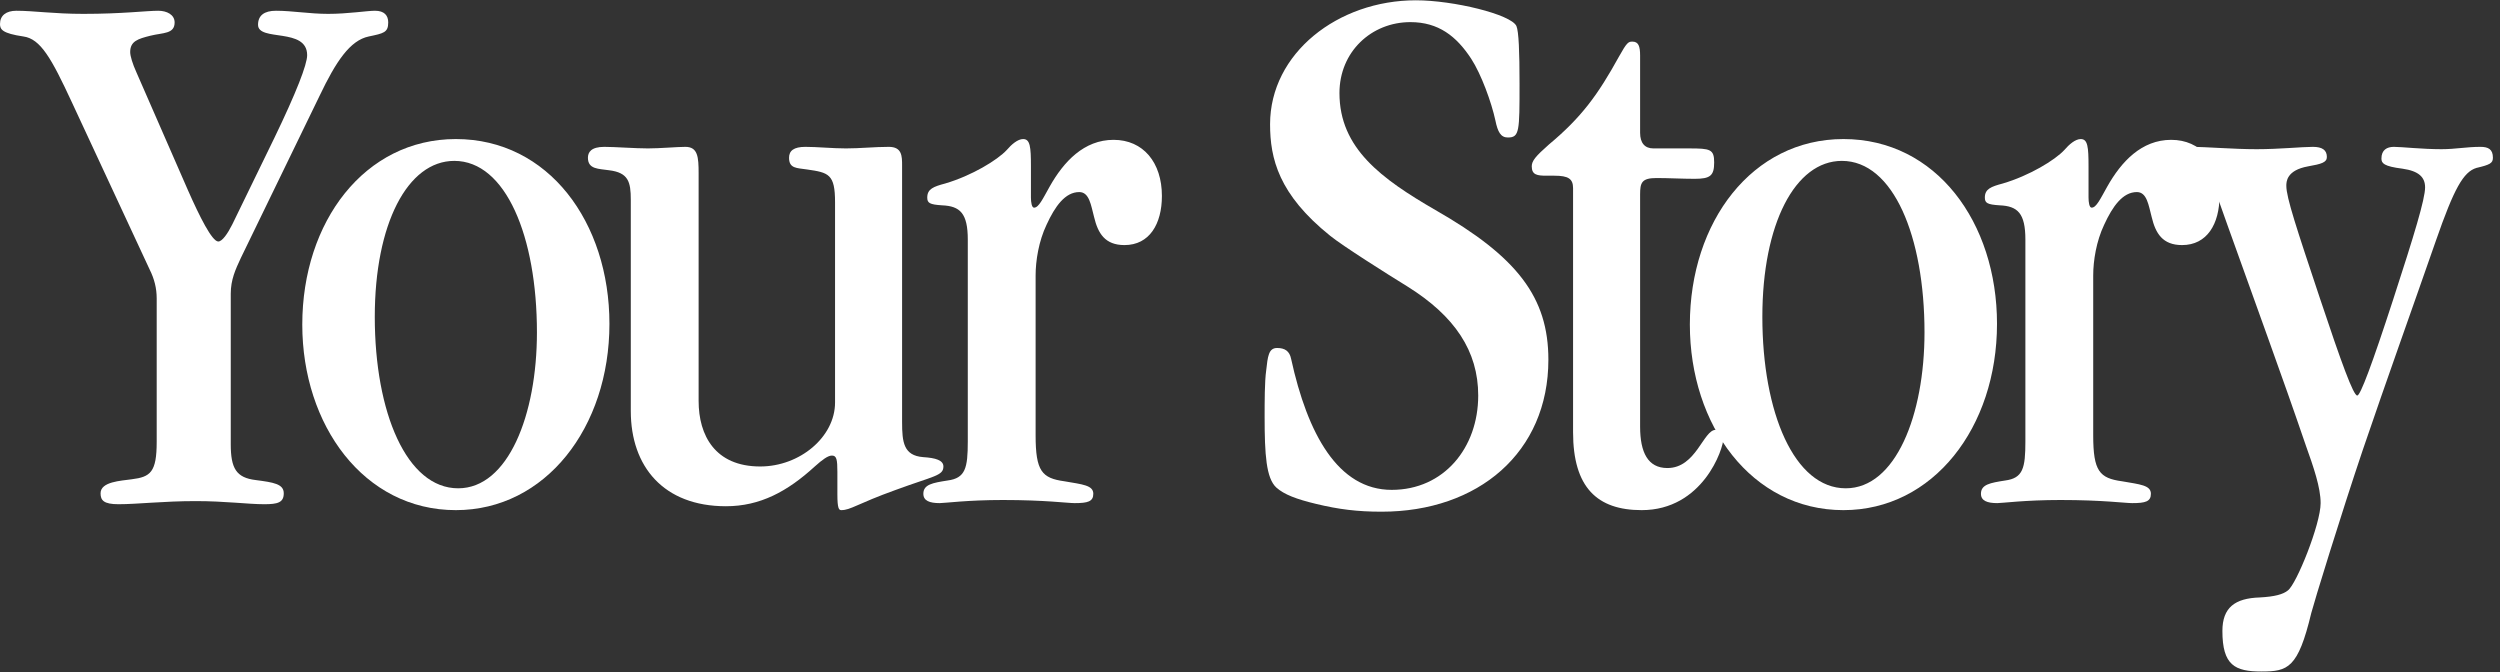 <svg width="930" height="250" viewBox="0 0 930 250" fill="none" xmlns="http://www.w3.org/2000/svg">
<rect x="0" y="0" width="930" height="250" fill="#333333" stroke="none"/>
<path d="M814.844 54.63C821.224 54.63 830.504 55.5 839.494 55.5C847.904 55.5 856.314 54.63 860.374 54.63C863.854 54.63 865.594 55.79 865.594 58.4C865.594 60.43 863.564 61.01 858.634 61.88C850.514 63.33 850.514 67.68 850.514 69.13C850.514 73.48 854.284 84.79 862.984 110.89C871.104 135.25 875.454 147.14 876.904 147.14C878.064 147.14 882.414 135.54 890.244 111.47C898.074 87.4 902.134 74.06 902.134 69.71C902.134 65.94 899.814 63.62 893.724 62.75C886.764 61.88 885.894 60.72 885.894 58.98C885.894 55.79 887.924 54.63 890.534 54.63C893.434 54.63 900.974 55.5 908.224 55.5C913.444 55.5 917.504 54.63 922.724 54.63C925.624 54.63 927.364 55.5 927.364 58.69C927.364 60.72 926.204 61.3 921.274 62.46C916.344 63.91 912.864 70.29 906.194 89.43C897.204 115.24 887.924 141.05 878.934 167.44C870.814 191.51 860.664 224.57 859.794 228.05C854.864 248.64 851.094 249.8 841.234 249.8C831.374 249.8 826.734 247.48 826.734 234.72C826.734 226.02 831.374 222.54 840.654 222.25C846.164 221.96 849.354 221.09 851.094 219.64C854.284 217.32 863.274 194.99 863.274 187.16C863.274 181.36 860.664 173.82 857.764 165.7C849.064 140.18 838.914 112.63 828.474 83.34C824.704 72.9 822.094 63.04 815.424 62.46C810.494 62.17 809.044 60.43 809.044 57.82C809.044 55.5 811.074 54.63 814.844 54.63Z" fill="white"/>
<path d="M774.034 51.73C776.644 51.73 776.934 54.63 776.934 61.88V73.48C776.934 75.22 777.224 77.25 778.094 77.25C779.834 77.25 781.284 74.06 783.894 69.42C789.114 60.14 796.654 52.02 807.674 52.02C818.694 52.02 825.654 60.43 825.654 72.9C825.654 83.34 821.014 91.17 811.734 91.17C804.484 91.17 801.874 86.82 800.424 80.73C799.264 76.38 798.684 71.45 794.914 71.45C789.694 71.45 785.924 76.67 782.734 83.63C779.834 89.72 778.674 96.97 778.674 102.48V161.93C778.674 175.27 780.994 177.88 789.404 179.04C796.074 180.2 800.134 180.49 800.134 183.68C800.134 186.58 798.104 187.16 793.174 187.16C790.564 187.16 782.154 186 766.494 186C753.444 186 744.744 187.16 743.004 187.16C739.234 187.16 736.914 186.29 736.914 183.68C736.914 180.2 740.394 179.62 745.904 178.75C752.574 177.88 753.444 174.11 753.444 164.25V89.14C753.444 79.28 750.544 76.67 743.874 76.38C739.234 76.09 738.364 75.51 738.364 73.48C738.364 70.29 740.684 69.42 745.034 68.26C754.894 65.36 764.464 59.56 767.944 55.79C769.684 53.76 772.004 51.73 774.034 51.73Z" fill="white"/>
<path d="M685.756 51.73C720.266 51.73 742.886 82.76 742.886 120.46C742.886 159.03 719.106 189.77 685.756 189.77C651.536 189.77 628.626 158.16 628.626 120.75C628.626 82.47 651.826 51.73 685.756 51.73ZM655.596 117.85C655.596 153.52 667.486 181.65 686.626 181.65C705.186 181.65 715.916 154.39 715.916 123.65C715.916 87.98 704.316 59.85 685.176 59.85C667.776 59.85 655.596 83.34 655.596 117.85Z" fill="white"/>
<path d="M607.221 15.48C609.541 15.48 610.121 17.22 610.121 20.7V49.41C610.121 53.18 611.861 55.21 615.051 55.21H628.391C636.221 55.21 637.671 55.5 637.671 60.43C637.671 65.36 636.221 66.52 630.421 66.52C625.781 66.52 620.851 66.23 616.211 66.23C610.701 66.23 610.121 67.97 610.121 72.32V158.74C610.121 168.31 613.021 174.11 620.271 174.11C631.001 174.11 633.611 159.9 638.251 159.9C640.281 159.9 641.151 161.06 641.151 162.8C641.151 167.15 633.321 189.77 610.701 189.77C594.171 189.77 585.181 181.36 585.181 160.77V70C585.181 66.52 583.441 65.36 578.221 65.36H575.321C571.841 65.36 569.811 65.07 569.811 61.88C569.811 59.85 571.261 58.11 576.191 53.76C588.371 43.61 594.461 35.2 602.291 20.99C605.191 15.77 605.771 15.48 607.221 15.48Z" fill="white"/>
<path d="M526.698 0.11C540.618 0.11 562.078 5.33 564.108 9.68C564.978 11.71 565.268 19.25 565.268 31.14C565.268 48.83 565.268 51.15 560.918 51.15C558.308 51.15 557.148 49.12 556.278 44.77C554.828 38.1 551.058 27.66 547.288 21.86C541.778 13.45 535.108 8.23 524.668 8.23C510.168 8.23 498.278 19.25 498.278 34.62C498.278 55.21 513.938 66.52 533.948 78.12C564.398 95.52 575.998 110.6 575.998 133.8C575.998 168.31 549.898 190.35 513.938 190.35C504.948 190.35 497.988 189.48 489.578 187.45C482.328 185.71 477.688 183.97 474.788 181.36C471.018 177.88 470.438 169.18 470.438 154.97C470.438 149.75 470.438 141.92 471.018 137.86C471.598 132.64 471.888 129.45 475.078 129.45C477.978 129.45 479.718 130.61 480.298 133.51C486.388 161.35 497.698 182.23 517.708 182.23C537.138 182.23 549.898 166.57 549.898 147.14C549.898 130.61 541.198 117.56 523.508 106.54C515.968 101.9 499.438 91.46 494.798 87.69C475.658 72.32 472.468 58.98 472.468 46.22C472.468 19.83 497.698 0.11 526.698 0.11Z" fill="white"/>
<path d="M380.608 51.73C383.218 51.73 383.508 54.63 383.508 61.88V73.48C383.508 75.22 383.798 77.25 384.668 77.25C386.408 77.25 387.858 74.06 390.468 69.42C395.688 60.14 403.228 52.02 414.248 52.02C425.268 52.02 432.228 60.43 432.228 72.9C432.228 83.34 427.588 91.17 418.308 91.17C411.058 91.17 408.448 86.82 406.998 80.73C405.838 76.38 405.258 71.45 401.488 71.45C396.268 71.45 392.498 76.67 389.308 83.63C386.408 89.72 385.248 96.97 385.248 102.48V161.93C385.248 175.27 387.568 177.88 395.978 179.04C402.648 180.2 406.708 180.49 406.708 183.68C406.708 186.58 404.678 187.16 399.748 187.16C397.138 187.16 388.728 186 373.068 186C360.018 186 351.318 187.16 349.578 187.16C345.808 187.16 343.488 186.29 343.488 183.68C343.488 180.2 346.968 179.62 352.478 178.75C359.148 177.88 360.018 174.11 360.018 164.25V89.14C360.018 79.28 357.118 76.67 350.448 76.38C345.808 76.09 344.938 75.51 344.938 73.48C344.938 70.29 347.258 69.42 351.608 68.26C361.468 65.36 371.038 59.56 374.518 55.79C376.258 53.76 378.578 51.73 380.608 51.73Z" fill="white"/>
<path d="M224.797 54.63C228.567 54.63 236.397 55.21 241.037 55.21C245.387 55.21 252.057 54.63 254.957 54.63C259.597 54.63 259.887 58.4 259.887 64.49V149.17C259.887 161.93 265.977 173.53 282.797 173.53C297.587 173.53 310.637 162.51 310.637 149.75V75.22C310.637 64.78 308.317 64.2 300.197 63.04C296.427 62.46 293.527 62.75 293.527 58.69C293.527 56.08 295.267 54.63 299.617 54.63C303.967 54.63 309.767 55.21 314.697 55.21C319.917 55.21 325.427 54.63 330.647 54.63C335.577 54.63 335.577 58.11 335.577 61.59V157C335.577 164.54 336.157 169.47 343.407 170.05C348.047 170.34 350.947 171.21 350.947 173.53C350.947 177.01 347.467 177.01 333.257 182.23C318.757 187.45 316.437 189.77 312.957 189.77C312.087 189.77 311.507 189.19 311.507 183.97V175.56C311.507 170.92 311.217 169.47 309.477 169.47C308.027 169.47 305.997 170.92 303.097 173.53C292.947 182.81 282.797 188.32 270.037 188.32C246.837 188.32 234.657 173.53 234.657 152.94V74.35C234.657 67.68 233.787 64.2 226.537 63.33C222.767 62.75 218.707 63.04 218.707 58.69C218.707 56.66 219.867 54.63 224.797 54.63Z" fill="white"/>
<path d="M169.579 51.73C204.089 51.73 226.709 82.76 226.709 120.46C226.709 159.03 202.929 189.77 169.579 189.77C135.359 189.77 112.449 158.16 112.449 120.75C112.449 82.47 135.649 51.73 169.579 51.73ZM139.419 117.85C139.419 153.52 151.309 181.65 170.449 181.65C189.009 181.65 199.739 154.39 199.739 123.65C199.739 87.98 188.139 59.85 168.999 59.85C151.599 59.85 139.419 83.34 139.419 117.85Z" fill="white"/>
<path d="M6.09 4C12.47 4 20.01 5.16 31.03 5.16C45.53 5.16 54.52 4 58.87 4C62.06 4 64.96 5.45 64.96 8.35C64.96 12.7 60.61 12.12 55.97 13.28C51.33 14.44 48.43 15.31 48.43 19.37C48.43 20.82 49.3 23.72 50.75 26.91L69.89 70.7C74.24 80.56 78.88 89.84 81.2 89.84C82.65 89.84 84.68 86.94 86.42 83.46L102.08 51.27C110.2 34.45 114.26 24.01 114.26 20.53C114.26 10.09 95.99 15.6 95.99 9.22C95.99 5.74 98.31 4 102.66 4C108.75 4 115.13 5.16 122.09 5.16C129.34 5.16 136.59 4 139.49 4C142.97 4 144.42 5.74 144.42 8.35C144.42 12.12 142.68 12.41 137.17 13.57C130.21 15.02 124.99 22.85 118.9 35.61L89.61 95.93C87.58 100.28 85.84 104.05 85.84 109.27V165.24C85.84 174.23 87.87 177.71 95.12 178.58C101.79 179.45 105.56 180.03 105.56 183.51C105.56 186.99 103.24 187.57 98.31 187.57C92.22 187.57 83.81 186.41 72.79 186.41C60.9 186.41 51.04 187.57 44.08 187.57C38.57 187.57 37.41 186.12 37.41 183.51C37.41 179.16 44.95 178.87 49.01 178.29C55.97 177.42 58.29 175.68 58.29 164.37V111.01C58.29 107.24 57.42 103.76 55.68 100.28L26.68 37.93C19.14 21.69 15.08 14.44 8.7 13.57C0.87 12.41 0 10.96 0 8.93C0 5.74 2.32 4 6.09 4Z" fill="white"/>
</svg>
